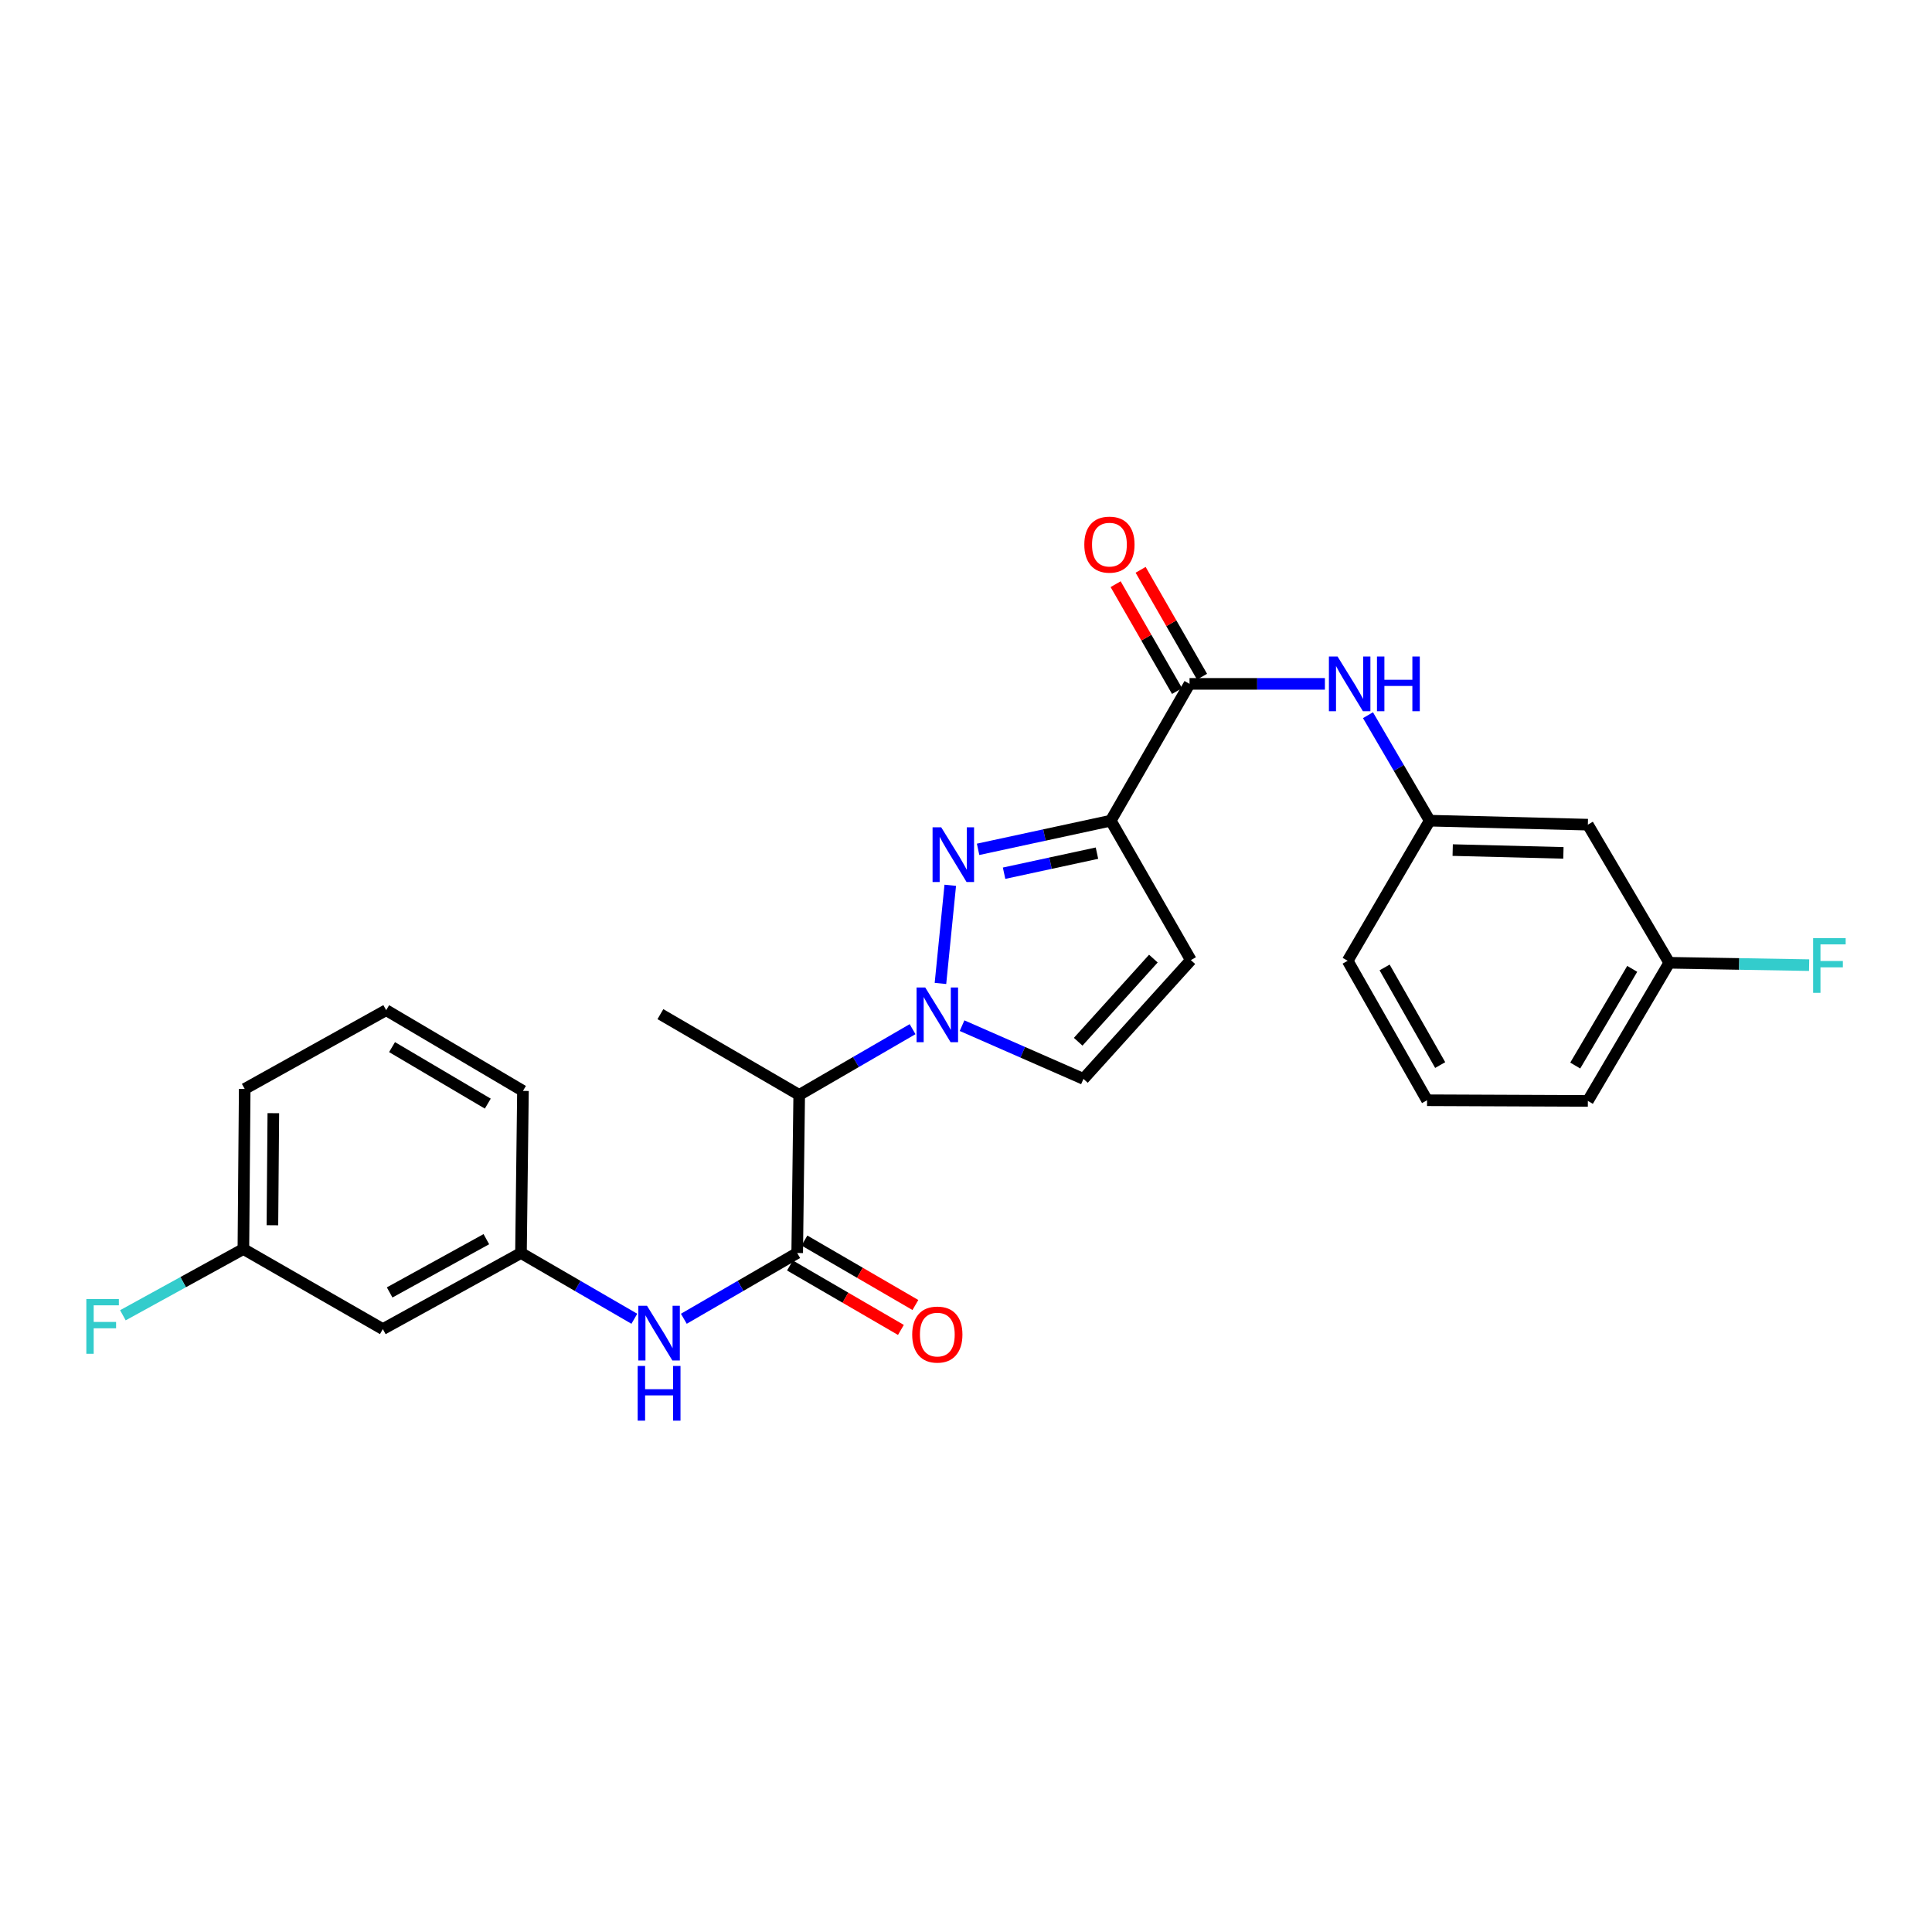 <?xml version='1.0' encoding='iso-8859-1'?>
<svg version='1.1' baseProfile='full'
              xmlns='http://www.w3.org/2000/svg'
                      xmlns:rdkit='http://www.rdkit.org/xml'
                      xmlns:xlink='http://www.w3.org/1999/xlink'
                  xml:space='preserve'
width='1000px' height='1000px' viewBox='0 0 1000 1000'>
<!-- END OF HEADER -->
<rect style='opacity:1.0;fill:#FFFFFF;stroke:none' width='1000' height='1000' x='0' y='0'> </rect>
<path class='bond-0' d='M 486.777,509.028 L 491.853,458.22' style='fill:none;fill-rule:evenodd;stroke:#0000FF;stroke-width:6px;stroke-linecap:butt;stroke-linejoin:miter;stroke-opacity:1' />
<path class='bond-3' d='M 472.348,532.696 L 443.007,549.711' style='fill:none;fill-rule:evenodd;stroke:#0000FF;stroke-width:6px;stroke-linecap:butt;stroke-linejoin:miter;stroke-opacity:1' />
<path class='bond-3' d='M 443.007,549.711 L 413.667,566.725' style='fill:none;fill-rule:evenodd;stroke:#000000;stroke-width:6px;stroke-linecap:butt;stroke-linejoin:miter;stroke-opacity:1' />
<path class='bond-6' d='M 497.959,530.885 L 529.376,544.66' style='fill:none;fill-rule:evenodd;stroke:#0000FF;stroke-width:6px;stroke-linecap:butt;stroke-linejoin:miter;stroke-opacity:1' />
<path class='bond-6' d='M 529.376,544.66 L 560.794,558.436' style='fill:none;fill-rule:evenodd;stroke:#000000;stroke-width:6px;stroke-linecap:butt;stroke-linejoin:miter;stroke-opacity:1' />
<path class='bond-1' d='M 506.259,439.615 L 540.597,432.197' style='fill:none;fill-rule:evenodd;stroke:#0000FF;stroke-width:6px;stroke-linecap:butt;stroke-linejoin:miter;stroke-opacity:1' />
<path class='bond-1' d='M 540.597,432.197 L 574.935,424.779' style='fill:none;fill-rule:evenodd;stroke:#000000;stroke-width:6px;stroke-linecap:butt;stroke-linejoin:miter;stroke-opacity:1' />
<path class='bond-1' d='M 519.711,451.974 L 543.748,446.781' style='fill:none;fill-rule:evenodd;stroke:#0000FF;stroke-width:6px;stroke-linecap:butt;stroke-linejoin:miter;stroke-opacity:1' />
<path class='bond-1' d='M 543.748,446.781 L 567.785,441.589' style='fill:none;fill-rule:evenodd;stroke:#000000;stroke-width:6px;stroke-linecap:butt;stroke-linejoin:miter;stroke-opacity:1' />
<path class='bond-4' d='M 574.935,424.779 L 615.702,353.972' style='fill:none;fill-rule:evenodd;stroke:#000000;stroke-width:6px;stroke-linecap:butt;stroke-linejoin:miter;stroke-opacity:1' />
<path class='bond-26' d='M 574.935,424.779 L 616.39,496.954' style='fill:none;fill-rule:evenodd;stroke:#000000;stroke-width:6px;stroke-linecap:butt;stroke-linejoin:miter;stroke-opacity:1' />
<path class='bond-2' d='M 412.631,648.557 L 413.667,566.725' style='fill:none;fill-rule:evenodd;stroke:#000000;stroke-width:6px;stroke-linecap:butt;stroke-linejoin:miter;stroke-opacity:1' />
<path class='bond-7' d='M 412.631,648.557 L 383.29,665.575' style='fill:none;fill-rule:evenodd;stroke:#000000;stroke-width:6px;stroke-linecap:butt;stroke-linejoin:miter;stroke-opacity:1' />
<path class='bond-7' d='M 383.29,665.575 L 353.95,682.592' style='fill:none;fill-rule:evenodd;stroke:#0000FF;stroke-width:6px;stroke-linecap:butt;stroke-linejoin:miter;stroke-opacity:1' />
<path class='bond-9' d='M 408.883,655.008 L 437.596,671.689' style='fill:none;fill-rule:evenodd;stroke:#000000;stroke-width:6px;stroke-linecap:butt;stroke-linejoin:miter;stroke-opacity:1' />
<path class='bond-9' d='M 437.596,671.689 L 466.309,688.371' style='fill:none;fill-rule:evenodd;stroke:#FF0000;stroke-width:6px;stroke-linecap:butt;stroke-linejoin:miter;stroke-opacity:1' />
<path class='bond-9' d='M 416.378,642.106 L 445.092,658.788' style='fill:none;fill-rule:evenodd;stroke:#000000;stroke-width:6px;stroke-linecap:butt;stroke-linejoin:miter;stroke-opacity:1' />
<path class='bond-9' d='M 445.092,658.788 L 473.805,675.47' style='fill:none;fill-rule:evenodd;stroke:#FF0000;stroke-width:6px;stroke-linecap:butt;stroke-linejoin:miter;stroke-opacity:1' />
<path class='bond-19' d='M 413.667,566.725 L 341.823,524.922' style='fill:none;fill-rule:evenodd;stroke:#000000;stroke-width:6px;stroke-linecap:butt;stroke-linejoin:miter;stroke-opacity:1' />
<path class='bond-8' d='M 615.702,353.972 L 650.734,353.972' style='fill:none;fill-rule:evenodd;stroke:#000000;stroke-width:6px;stroke-linecap:butt;stroke-linejoin:miter;stroke-opacity:1' />
<path class='bond-8' d='M 650.734,353.972 L 685.767,353.972' style='fill:none;fill-rule:evenodd;stroke:#0000FF;stroke-width:6px;stroke-linecap:butt;stroke-linejoin:miter;stroke-opacity:1' />
<path class='bond-12' d='M 622.171,350.255 L 606.278,322.596' style='fill:none;fill-rule:evenodd;stroke:#000000;stroke-width:6px;stroke-linecap:butt;stroke-linejoin:miter;stroke-opacity:1' />
<path class='bond-12' d='M 606.278,322.596 L 590.384,294.937' style='fill:none;fill-rule:evenodd;stroke:#FF0000;stroke-width:6px;stroke-linecap:butt;stroke-linejoin:miter;stroke-opacity:1' />
<path class='bond-12' d='M 609.234,357.689 L 593.34,330.03' style='fill:none;fill-rule:evenodd;stroke:#000000;stroke-width:6px;stroke-linecap:butt;stroke-linejoin:miter;stroke-opacity:1' />
<path class='bond-12' d='M 593.34,330.03 L 577.447,302.371' style='fill:none;fill-rule:evenodd;stroke:#FF0000;stroke-width:6px;stroke-linecap:butt;stroke-linejoin:miter;stroke-opacity:1' />
<path class='bond-5' d='M 616.39,496.954 L 560.794,558.436' style='fill:none;fill-rule:evenodd;stroke:#000000;stroke-width:6px;stroke-linecap:butt;stroke-linejoin:miter;stroke-opacity:1' />
<path class='bond-5' d='M 596.984,496.169 L 558.066,539.206' style='fill:none;fill-rule:evenodd;stroke:#000000;stroke-width:6px;stroke-linecap:butt;stroke-linejoin:miter;stroke-opacity:1' />
<path class='bond-10' d='M 328.338,682.592 L 298.997,665.575' style='fill:none;fill-rule:evenodd;stroke:#0000FF;stroke-width:6px;stroke-linecap:butt;stroke-linejoin:miter;stroke-opacity:1' />
<path class='bond-10' d='M 298.997,665.575 L 269.657,648.557' style='fill:none;fill-rule:evenodd;stroke:#000000;stroke-width:6px;stroke-linecap:butt;stroke-linejoin:miter;stroke-opacity:1' />
<path class='bond-11' d='M 708.064,370.183 L 724.036,397.481' style='fill:none;fill-rule:evenodd;stroke:#0000FF;stroke-width:6px;stroke-linecap:butt;stroke-linejoin:miter;stroke-opacity:1' />
<path class='bond-11' d='M 724.036,397.481 L 740.009,424.779' style='fill:none;fill-rule:evenodd;stroke:#000000;stroke-width:6px;stroke-linecap:butt;stroke-linejoin:miter;stroke-opacity:1' />
<path class='bond-13' d='M 269.657,648.557 L 198.153,687.939' style='fill:none;fill-rule:evenodd;stroke:#000000;stroke-width:6px;stroke-linecap:butt;stroke-linejoin:miter;stroke-opacity:1' />
<path class='bond-13' d='M 251.733,641.395 L 201.68,668.963' style='fill:none;fill-rule:evenodd;stroke:#000000;stroke-width:6px;stroke-linecap:butt;stroke-linejoin:miter;stroke-opacity:1' />
<path class='bond-22' d='M 269.657,648.557 L 270.685,564.653' style='fill:none;fill-rule:evenodd;stroke:#000000;stroke-width:6px;stroke-linecap:butt;stroke-linejoin:miter;stroke-opacity:1' />
<path class='bond-14' d='M 740.009,424.779 L 821.874,426.843' style='fill:none;fill-rule:evenodd;stroke:#000000;stroke-width:6px;stroke-linecap:butt;stroke-linejoin:miter;stroke-opacity:1' />
<path class='bond-14' d='M 751.912,440.004 L 809.218,441.449' style='fill:none;fill-rule:evenodd;stroke:#000000;stroke-width:6px;stroke-linecap:butt;stroke-linejoin:miter;stroke-opacity:1' />
<path class='bond-23' d='M 740.009,424.779 L 697.542,497.302' style='fill:none;fill-rule:evenodd;stroke:#000000;stroke-width:6px;stroke-linecap:butt;stroke-linejoin:miter;stroke-opacity:1' />
<path class='bond-16' d='M 198.153,687.939 L 125.978,646.493' style='fill:none;fill-rule:evenodd;stroke:#000000;stroke-width:6px;stroke-linecap:butt;stroke-linejoin:miter;stroke-opacity:1' />
<path class='bond-15' d='M 821.874,426.843 L 864.008,498.33' style='fill:none;fill-rule:evenodd;stroke:#000000;stroke-width:6px;stroke-linecap:butt;stroke-linejoin:miter;stroke-opacity:1' />
<path class='bond-18' d='M 864.008,498.33 L 900.204,498.942' style='fill:none;fill-rule:evenodd;stroke:#000000;stroke-width:6px;stroke-linecap:butt;stroke-linejoin:miter;stroke-opacity:1' />
<path class='bond-18' d='M 900.204,498.942 L 936.401,499.553' style='fill:none;fill-rule:evenodd;stroke:#33CCCC;stroke-width:6px;stroke-linecap:butt;stroke-linejoin:miter;stroke-opacity:1' />
<path class='bond-28' d='M 864.008,498.33 L 821.874,569.825' style='fill:none;fill-rule:evenodd;stroke:#000000;stroke-width:6px;stroke-linecap:butt;stroke-linejoin:miter;stroke-opacity:1' />
<path class='bond-28' d='M 844.834,501.479 L 815.339,551.525' style='fill:none;fill-rule:evenodd;stroke:#000000;stroke-width:6px;stroke-linecap:butt;stroke-linejoin:miter;stroke-opacity:1' />
<path class='bond-17' d='M 125.978,646.493 L 94.792,663.638' style='fill:none;fill-rule:evenodd;stroke:#000000;stroke-width:6px;stroke-linecap:butt;stroke-linejoin:miter;stroke-opacity:1' />
<path class='bond-17' d='M 94.792,663.638 L 63.606,680.783' style='fill:none;fill-rule:evenodd;stroke:#33CCCC;stroke-width:6px;stroke-linecap:butt;stroke-linejoin:miter;stroke-opacity:1' />
<path class='bond-27' d='M 125.978,646.493 L 126.658,563.625' style='fill:none;fill-rule:evenodd;stroke:#000000;stroke-width:6px;stroke-linecap:butt;stroke-linejoin:miter;stroke-opacity:1' />
<path class='bond-27' d='M 141,634.185 L 141.476,576.177' style='fill:none;fill-rule:evenodd;stroke:#000000;stroke-width:6px;stroke-linecap:butt;stroke-linejoin:miter;stroke-opacity:1' />
<path class='bond-20' d='M 199.886,522.866 L 270.685,564.653' style='fill:none;fill-rule:evenodd;stroke:#000000;stroke-width:6px;stroke-linecap:butt;stroke-linejoin:miter;stroke-opacity:1' />
<path class='bond-20' d='M 202.922,541.984 L 252.481,571.234' style='fill:none;fill-rule:evenodd;stroke:#000000;stroke-width:6px;stroke-linecap:butt;stroke-linejoin:miter;stroke-opacity:1' />
<path class='bond-24' d='M 199.886,522.866 L 126.658,563.625' style='fill:none;fill-rule:evenodd;stroke:#000000;stroke-width:6px;stroke-linecap:butt;stroke-linejoin:miter;stroke-opacity:1' />
<path class='bond-21' d='M 738.641,569.485 L 697.542,497.302' style='fill:none;fill-rule:evenodd;stroke:#000000;stroke-width:6px;stroke-linecap:butt;stroke-linejoin:miter;stroke-opacity:1' />
<path class='bond-21' d='M 745.442,551.275 L 716.674,500.747' style='fill:none;fill-rule:evenodd;stroke:#000000;stroke-width:6px;stroke-linecap:butt;stroke-linejoin:miter;stroke-opacity:1' />
<path class='bond-25' d='M 738.641,569.485 L 821.874,569.825' style='fill:none;fill-rule:evenodd;stroke:#000000;stroke-width:6px;stroke-linecap:butt;stroke-linejoin:miter;stroke-opacity:1' />
<path  class='atom-0' d='M 478.894 511.11
L 488.174 526.11
Q 489.094 527.59, 490.574 530.27
Q 492.054 532.95, 492.134 533.11
L 492.134 511.11
L 495.894 511.11
L 495.894 539.43
L 492.014 539.43
L 482.054 523.03
Q 480.894 521.11, 479.654 518.91
Q 478.454 516.71, 478.094 516.03
L 478.094 539.43
L 474.414 539.43
L 474.414 511.11
L 478.894 511.11
' fill='#0000FF'/>
<path  class='atom-1' d='M 487.175 428.225
L 496.455 443.225
Q 497.375 444.705, 498.855 447.385
Q 500.335 450.065, 500.415 450.225
L 500.415 428.225
L 504.175 428.225
L 504.175 456.545
L 500.295 456.545
L 490.335 440.145
Q 489.175 438.225, 487.935 436.025
Q 486.735 433.825, 486.375 433.145
L 486.375 456.545
L 482.695 456.545
L 482.695 428.225
L 487.175 428.225
' fill='#0000FF'/>
<path  class='atom-8' d='M 334.884 675.86
L 344.164 690.86
Q 345.084 692.34, 346.564 695.02
Q 348.044 697.7, 348.124 697.86
L 348.124 675.86
L 351.884 675.86
L 351.884 704.18
L 348.004 704.18
L 338.044 687.78
Q 336.884 685.86, 335.644 683.66
Q 334.444 681.46, 334.084 680.78
L 334.084 704.18
L 330.404 704.18
L 330.404 675.86
L 334.884 675.86
' fill='#0000FF'/>
<path  class='atom-8' d='M 330.064 707.012
L 333.904 707.012
L 333.904 719.052
L 348.384 719.052
L 348.384 707.012
L 352.224 707.012
L 352.224 735.332
L 348.384 735.332
L 348.384 722.252
L 333.904 722.252
L 333.904 735.332
L 330.064 735.332
L 330.064 707.012
' fill='#0000FF'/>
<path  class='atom-9' d='M 692.319 339.812
L 701.599 354.812
Q 702.519 356.292, 703.999 358.972
Q 705.479 361.652, 705.559 361.812
L 705.559 339.812
L 709.319 339.812
L 709.319 368.132
L 705.439 368.132
L 695.479 351.732
Q 694.319 349.812, 693.079 347.612
Q 691.879 345.412, 691.519 344.732
L 691.519 368.132
L 687.839 368.132
L 687.839 339.812
L 692.319 339.812
' fill='#0000FF'/>
<path  class='atom-9' d='M 712.719 339.812
L 716.559 339.812
L 716.559 351.852
L 731.039 351.852
L 731.039 339.812
L 734.879 339.812
L 734.879 368.132
L 731.039 368.132
L 731.039 355.052
L 716.559 355.052
L 716.559 368.132
L 712.719 368.132
L 712.719 339.812
' fill='#0000FF'/>
<path  class='atom-10' d='M 472.154 690.772
Q 472.154 683.972, 475.514 680.172
Q 478.874 676.372, 485.154 676.372
Q 491.434 676.372, 494.794 680.172
Q 498.154 683.972, 498.154 690.772
Q 498.154 697.652, 494.754 701.572
Q 491.354 705.452, 485.154 705.452
Q 478.914 705.452, 475.514 701.572
Q 472.154 697.692, 472.154 690.772
M 485.154 702.252
Q 489.474 702.252, 491.794 699.372
Q 494.154 696.452, 494.154 690.772
Q 494.154 685.212, 491.794 682.412
Q 489.474 679.572, 485.154 679.572
Q 480.834 679.572, 478.474 682.372
Q 476.154 685.172, 476.154 690.772
Q 476.154 696.492, 478.474 699.372
Q 480.834 702.252, 485.154 702.252
' fill='#FF0000'/>
<path  class='atom-13' d='M 561.239 281.893
Q 561.239 275.093, 564.599 271.293
Q 567.959 267.493, 574.239 267.493
Q 580.519 267.493, 583.879 271.293
Q 587.239 275.093, 587.239 281.893
Q 587.239 288.773, 583.839 292.693
Q 580.439 296.573, 574.239 296.573
Q 567.999 296.573, 564.599 292.693
Q 561.239 288.813, 561.239 281.893
M 574.239 293.373
Q 578.559 293.373, 580.879 290.493
Q 583.239 287.573, 583.239 281.893
Q 583.239 276.333, 580.879 273.533
Q 578.559 270.693, 574.239 270.693
Q 569.919 270.693, 567.559 273.493
Q 565.239 276.293, 565.239 281.893
Q 565.239 287.613, 567.559 290.493
Q 569.919 293.373, 574.239 293.373
' fill='#FF0000'/>
<path  class='atom-18' d='M 44.687 672.395
L 61.527 672.395
L 61.527 675.635
L 48.487 675.635
L 48.487 684.235
L 60.087 684.235
L 60.087 687.515
L 48.487 687.515
L 48.487 700.715
L 44.687 700.715
L 44.687 672.395
' fill='#33CCCC'/>
<path  class='atom-19' d='M 938.473 485.571
L 955.313 485.571
L 955.313 488.811
L 942.273 488.811
L 942.273 497.411
L 953.873 497.411
L 953.873 500.691
L 942.273 500.691
L 942.273 513.891
L 938.473 513.891
L 938.473 485.571
' fill='#33CCCC'/>
</svg>
